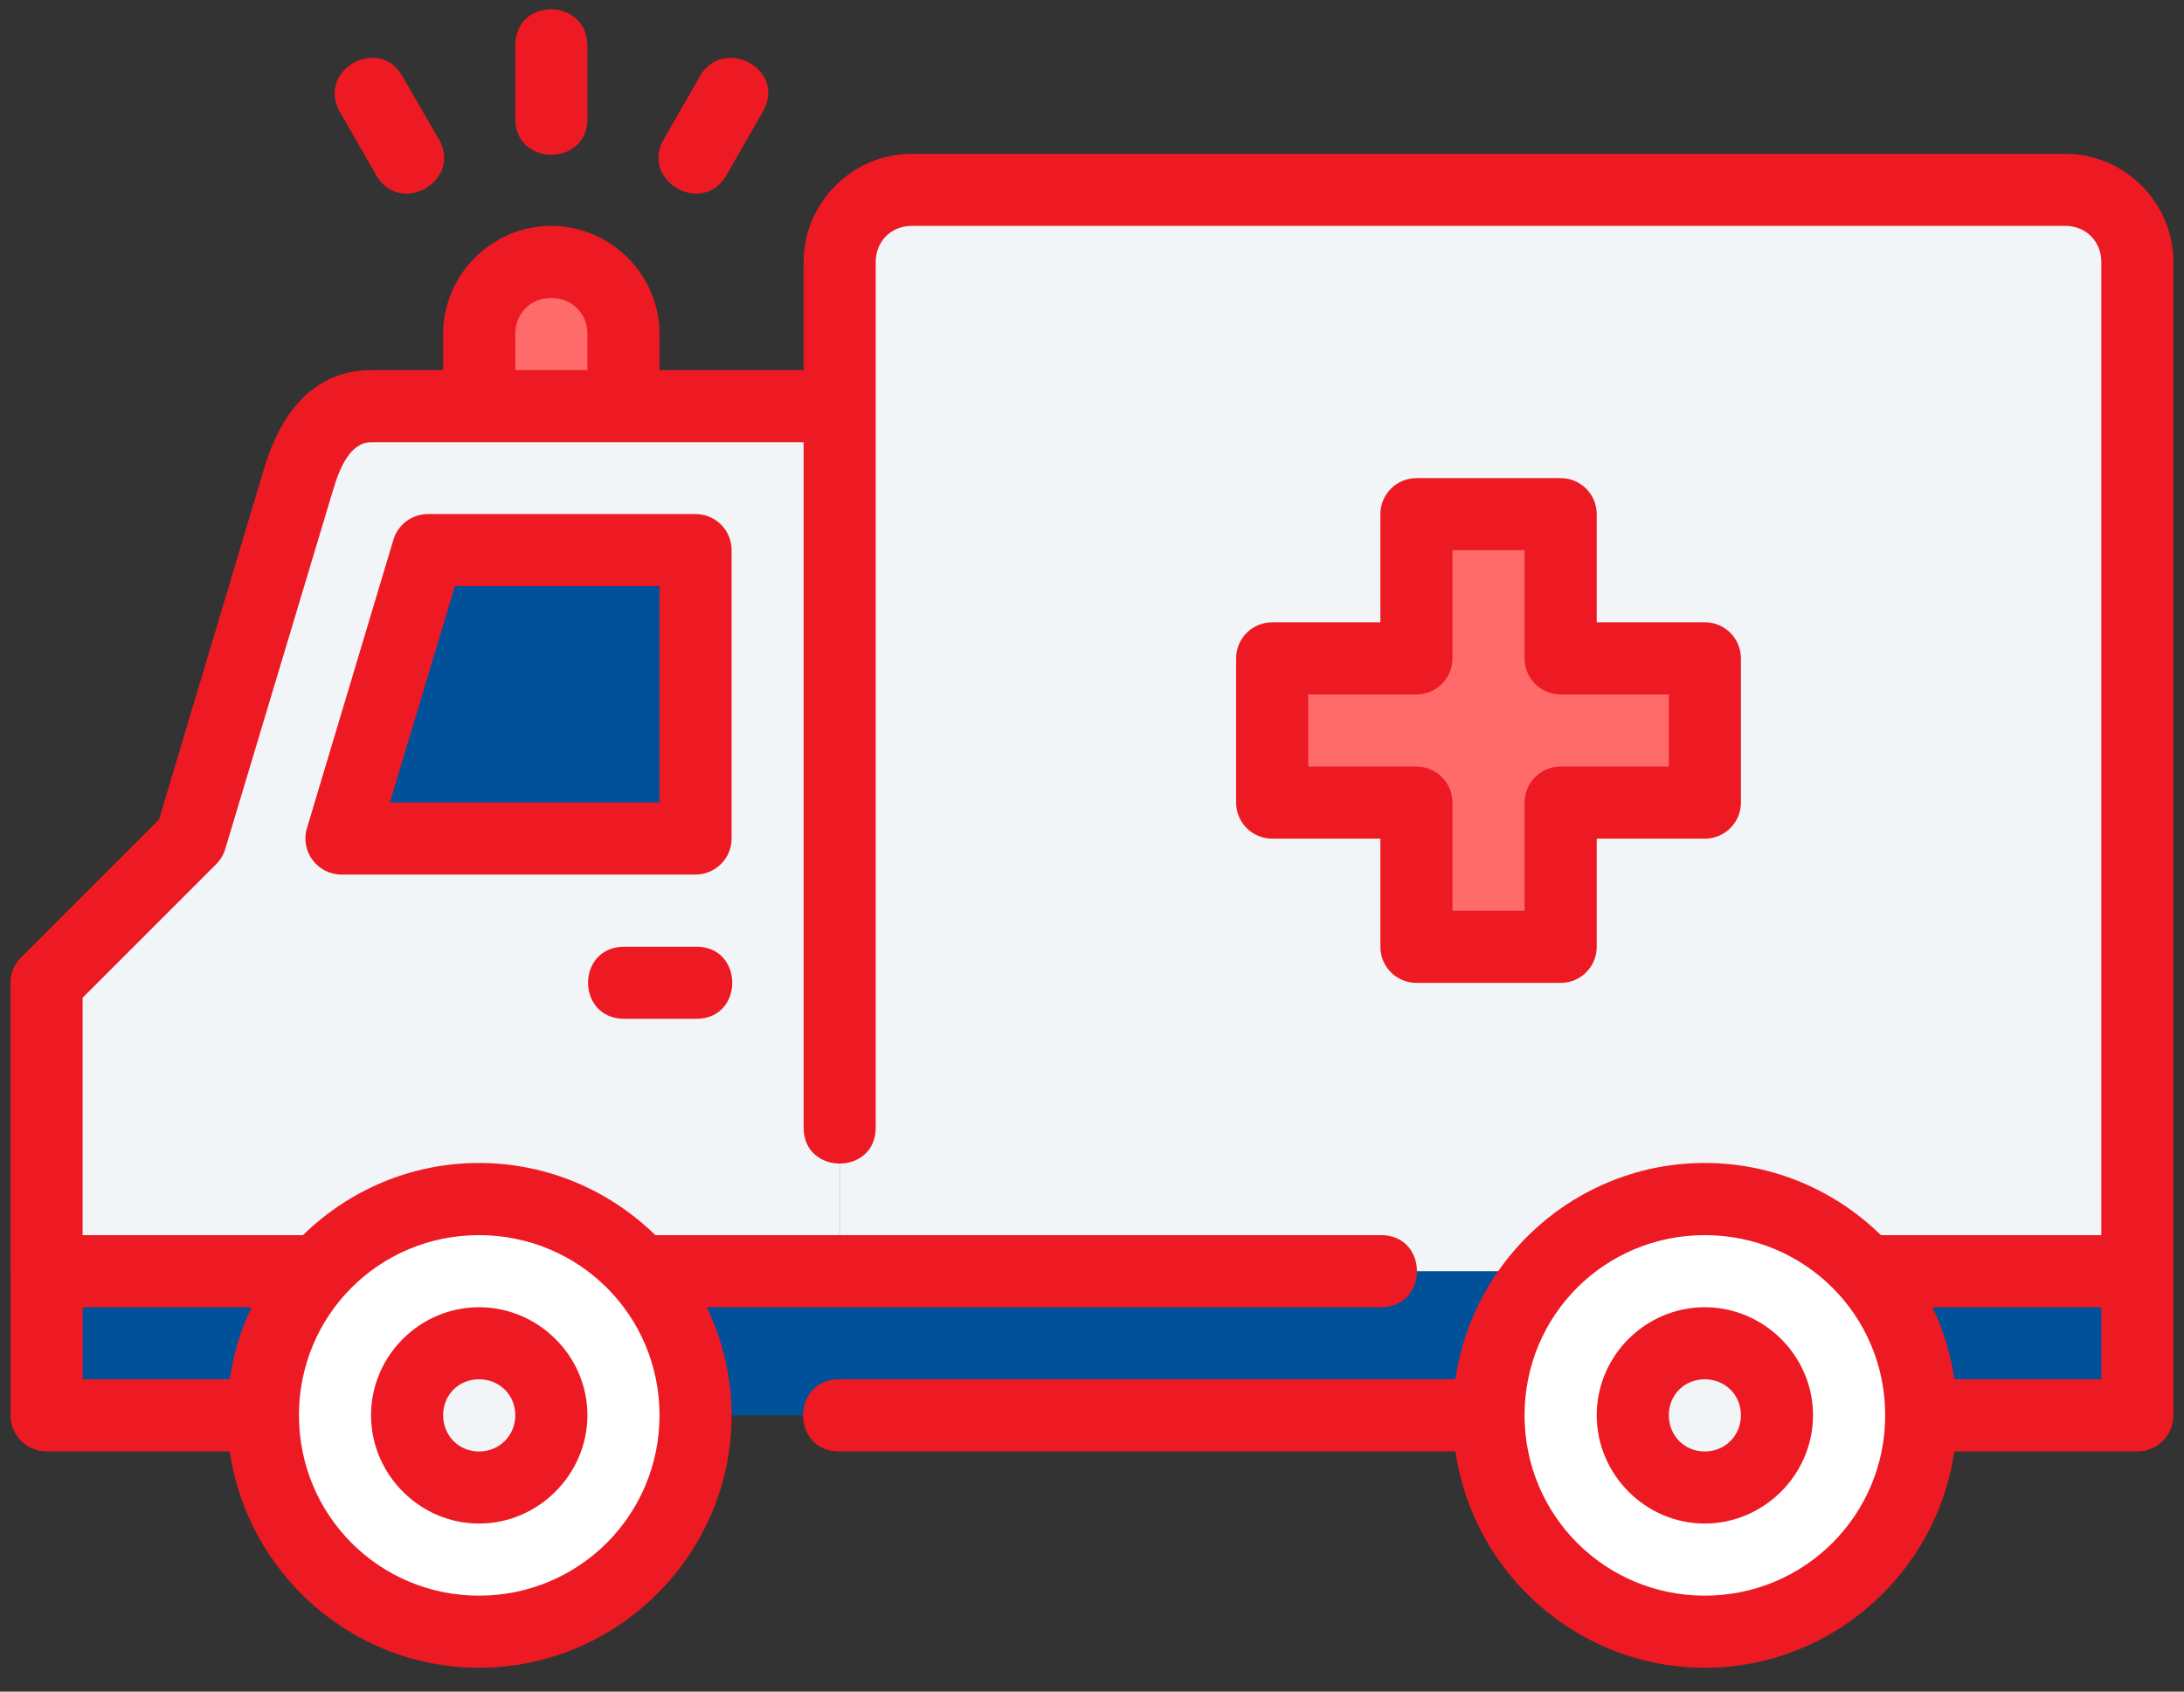 <svg width="71" height="55" viewBox="0 0 71 55" fill="none" xmlns="http://www.w3.org/2000/svg">
<rect x="0" y="0" width="71" height="55" fill="#333333" stroke="none"/>
<path d="M12.062 13.204C10.764 13.204 10.092 14.304 9.719 15.547L6.203 27.266L1.516 31.954L1.516 41.329H27.297V13.204H12.062Z" fill="#F1F5F8"/>
<path d="M22.609 17.887V27.266H11.104L13.914 17.887H22.609Z" fill="#01519a"/>
<path d="M69.484 41.329H1.516V46.016H69.484V41.329Z" fill="#01519a"/>
<path d="M8.547 46.016C8.547 49.9 11.695 53.048 15.578 53.048C19.461 53.048 22.609 49.9 22.609 46.016C22.609 42.133 19.461 38.985 15.578 38.985C11.695 38.985 8.547 42.133 8.547 46.016Z" fill="white"/>
<path d="M13.234 46.016C13.234 47.311 14.284 48.36 15.578 48.36C16.873 48.36 17.922 47.311 17.922 46.016C17.922 44.722 16.873 43.673 15.578 43.673C14.284 43.673 13.234 44.722 13.234 46.016Z" fill="#F1F5F8"/>
<path d="M67.141 6.173H29.641C28.342 6.173 27.297 7.218 27.297 8.516V41.329H69.484V8.516C69.484 7.218 68.439 6.173 67.141 6.173Z" fill="#F1F5F8"/>
<path d="M48.391 46.016C48.391 49.9 51.539 53.048 55.422 53.048C59.305 53.048 62.453 49.9 62.453 46.016C62.453 42.133 59.305 38.985 55.422 38.985C51.539 38.985 48.391 42.133 48.391 46.016Z" fill="white"/>
<path d="M53.078 46.016C53.078 47.311 54.127 48.36 55.422 48.36C56.716 48.36 57.766 47.311 57.766 46.016C57.766 44.722 56.716 43.673 55.422 43.673C54.127 43.673 53.078 44.722 53.078 46.016Z" fill="#F1F5F8"/>
<path d="M17.922 8.516C16.623 8.516 15.578 9.562 15.578 10.86V13.204H20.266V10.86C20.266 9.562 19.22 8.516 17.922 8.516Z" fill="#FF6B6B"/>
<path d="M50.734 16.72V21.407H55.422V26.095H50.734V30.782H46.047V26.095H41.359V21.407H46.047V16.72H50.734Z" fill="#FF6B6B"/>
<path d="M19.096 1.487V3.833C19.131 5.431 16.717 5.431 16.752 3.833V1.487C16.752 -0.125 19.096 -0.06 19.096 1.487ZM24.795 3.641L23.628 5.676C22.854 7.071 20.771 5.865 21.595 4.499L22.763 2.465C23.503 1.174 25.601 2.236 24.795 3.641ZM13.074 2.465L14.251 4.499C15.075 5.865 12.992 7.07 12.218 5.676L11.051 3.641C10.274 2.287 12.311 1.144 13.074 2.465ZM67.141 5.001C69.068 5.001 70.656 6.589 70.656 8.516V41.329V46.016C70.656 46.663 70.132 47.188 69.484 47.188H63.533C62.958 51.151 59.536 54.222 55.42 54.222C51.303 54.222 47.889 51.151 47.315 47.188H27.297C25.712 47.21 25.712 44.822 27.297 44.844H47.313C47.884 40.879 51.301 37.811 55.42 37.811C57.645 37.811 59.666 38.709 61.148 40.157H68.312V8.516C68.312 7.847 67.81 7.344 67.141 7.344H29.641C28.971 7.344 28.469 7.847 28.469 8.516V36.641C28.491 38.226 26.103 38.226 26.125 36.641V14.378H12.062C11.391 14.378 11.041 15.221 10.843 15.882L7.322 27.605C7.266 27.791 7.165 27.96 7.027 28.097L2.685 32.439V40.157H9.849C11.329 38.709 13.348 37.811 15.573 37.811C17.799 37.811 19.823 38.709 21.305 40.157H44.875C46.46 40.135 46.46 42.523 44.875 42.501H22.978C23.488 43.567 23.784 44.754 23.784 46.012C23.784 50.528 20.09 54.222 15.573 54.222C11.457 54.222 8.043 51.151 7.469 47.188H1.516C0.868 47.188 0.344 46.663 0.344 46.016V41.333H0.341V31.956C0.341 31.644 0.466 31.345 0.687 31.125L5.169 26.644L8.593 15.209C9.164 13.301 10.294 12.034 12.062 12.034H14.406V10.855C14.406 8.928 15.992 7.344 17.92 7.344C19.847 7.344 21.44 8.928 21.44 10.855V12.034H26.125V8.516C26.125 6.589 27.713 5.001 29.641 5.001H67.141ZM17.92 9.688C17.25 9.688 16.752 10.186 16.752 10.855V12.034H19.096V10.855C19.096 10.186 18.589 9.688 17.92 9.688ZM50.73 15.545C51.381 15.541 51.911 16.07 51.908 16.722V20.233H55.42C56.071 20.23 56.6 20.76 56.596 21.411V26.09C56.598 26.741 56.07 27.269 55.42 27.266H51.908V30.78C51.911 31.431 51.381 31.96 50.73 31.956H46.051C45.401 31.959 44.873 31.43 44.875 30.78V27.266H41.362C40.711 27.269 40.183 26.741 40.185 26.09V21.411C40.182 20.76 40.71 20.23 41.362 20.233H44.875V16.722C44.873 16.071 45.401 15.543 46.051 15.545H50.73ZM22.607 16.713C23.258 16.71 23.786 17.238 23.784 17.889V27.266C23.781 27.913 23.254 28.436 22.607 28.434H11.101C10.318 28.433 9.756 27.681 9.977 26.93L12.788 17.552C12.935 17.054 13.394 16.712 13.914 16.713H22.607ZM49.562 17.889H47.219V21.411C47.216 22.055 46.695 22.576 46.051 22.579H42.529V24.922H46.051C46.695 24.925 47.216 25.446 47.219 26.09V29.612H49.562V26.09C49.565 25.446 50.086 24.925 50.73 24.922H54.252V22.579H50.73C50.086 22.576 49.565 22.055 49.562 21.411V17.889ZM21.44 19.056H14.789L12.676 26.09H21.44V19.056ZM22.607 30.78C24.205 30.744 24.205 33.159 22.607 33.123H20.263C18.735 33.088 18.735 30.814 20.263 30.78H22.607ZM55.42 40.157C52.17 40.157 49.562 42.762 49.562 46.012C49.562 49.262 52.17 51.878 55.42 51.878C58.669 51.878 61.286 49.262 61.286 46.012C61.286 42.762 58.669 40.157 55.42 40.157ZM15.573 40.157C12.324 40.157 9.719 42.762 9.719 46.012C9.719 49.262 12.324 51.878 15.573 51.878C18.823 51.878 21.44 49.262 21.44 46.012C21.44 42.762 18.823 40.157 15.573 40.157ZM68.312 42.501H62.824C63.173 43.23 63.416 44.017 63.536 44.844H68.312V42.501ZM55.42 42.501C57.347 42.501 58.94 44.084 58.94 46.012C58.94 47.939 57.347 49.534 55.42 49.534C53.492 49.534 51.908 47.94 51.908 46.012C51.908 44.084 53.492 42.501 55.42 42.501ZM15.573 42.501C17.501 42.501 19.096 44.084 19.096 46.012C19.096 47.939 17.501 49.534 15.573 49.534C13.646 49.534 12.062 47.939 12.062 46.012C12.062 44.084 13.646 42.501 15.573 42.501ZM8.178 42.501H2.688V44.844H7.467C7.586 44.017 7.83 43.23 8.178 42.501ZM55.42 44.844C54.758 44.844 54.252 45.351 54.252 46.012C54.252 46.673 54.758 47.191 55.42 47.191C56.081 47.191 56.596 46.673 56.596 46.012C56.596 45.351 56.081 44.844 55.42 44.844ZM15.573 44.844C14.912 44.844 14.406 45.351 14.406 46.012C14.406 46.673 14.912 47.191 15.573 47.191C16.235 47.191 16.752 46.673 16.752 46.012C16.752 45.351 16.235 44.844 15.573 44.844Z" fill="#ed1a23"/>
</svg>
